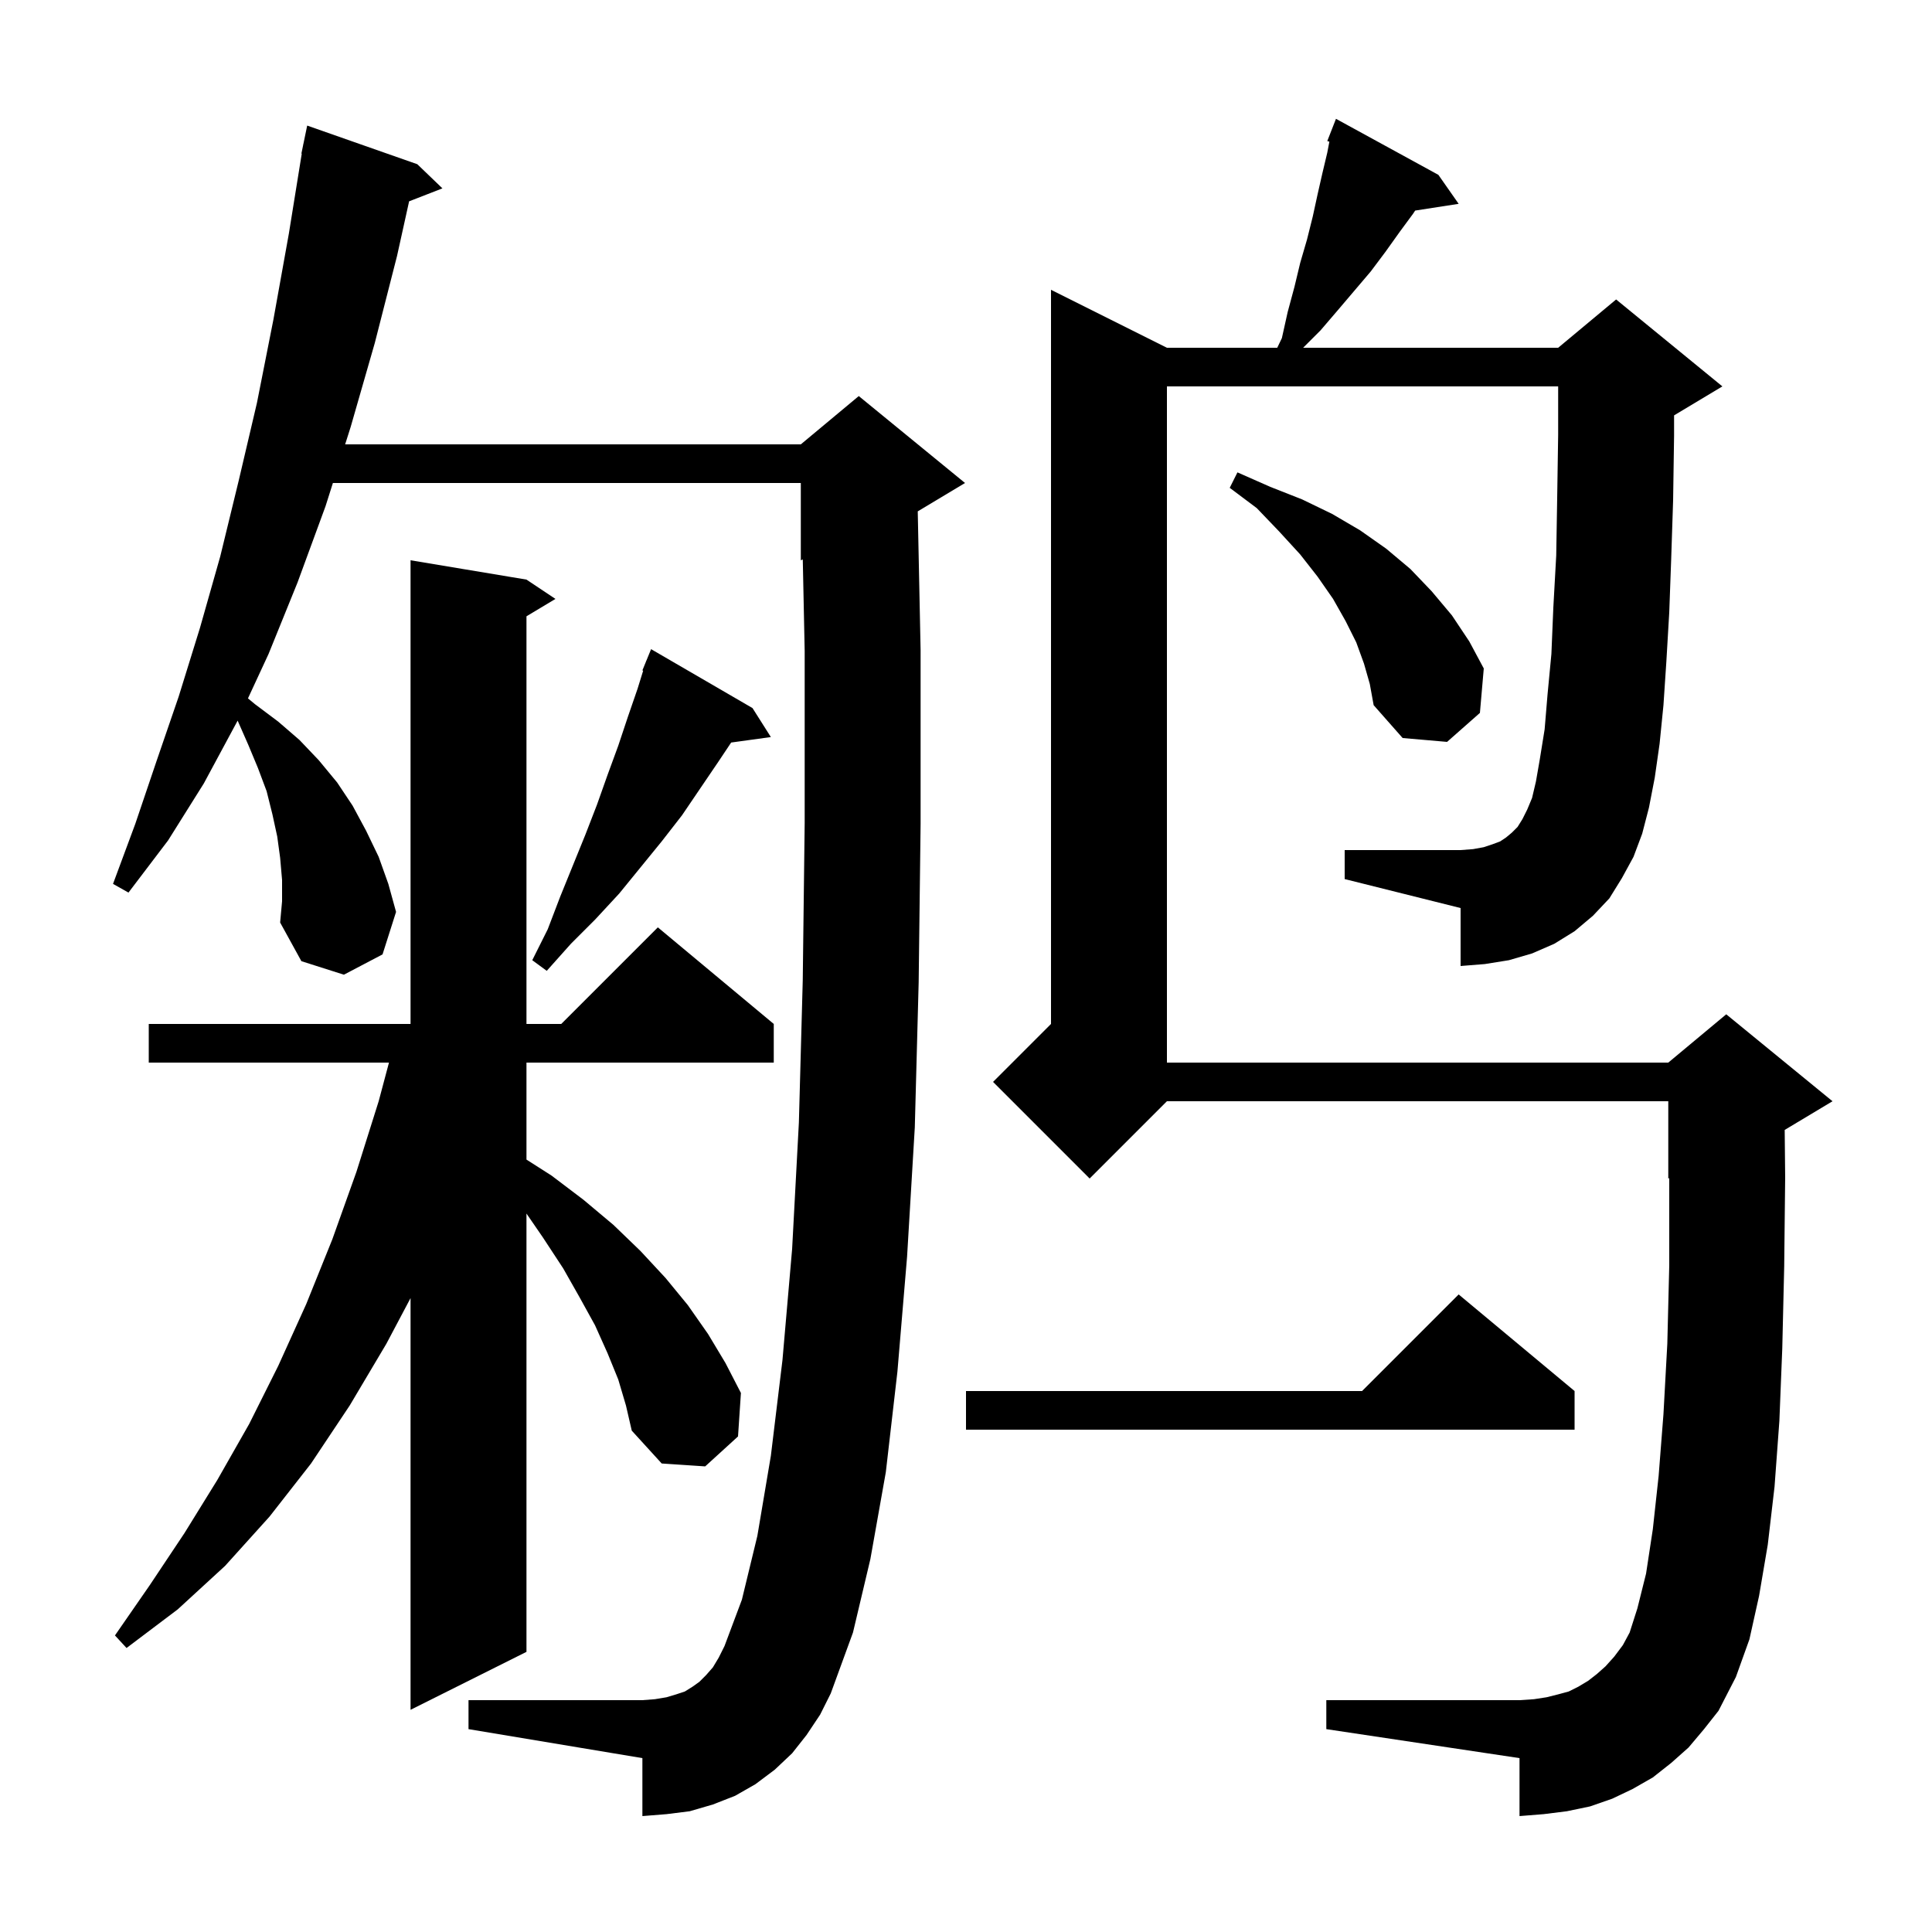 <svg xmlns="http://www.w3.org/2000/svg" xmlns:xlink="http://www.w3.org/1999/xlink" version="1.1" baseProfile="full" viewBox="0 0 200 200" width="200" height="200"><g fill="currentColor"><path d="M 167.9 90.9 L 166.6 93.0 L 164.9 94.8 L 163.0 96.4 L 160.9 97.7 L 158.6 98.7 L 156.2 99.4 L 153.7 99.8 L 151.2 100.0 L 151.2 94.0 L 139.2 91.0 L 139.2 88.0 L 151.2 88.0 L 152.5 87.9 L 153.6 87.7 L 154.5 87.4 L 155.3 87.1 L 155.9 86.7 L 156.5 86.2 L 157.1 85.6 L 157.6 84.8 L 158.1 83.8 L 158.6 82.6 L 159.0 80.9 L 159.4 78.6 L 159.9 75.5 L 160.2 71.9 L 160.6 67.7 L 160.8 62.9 L 161.1 57.5 L 161.2 51.5 L 161.3 45.0 L 161.3 40.0 L 120.8 40.0 L 120.8 110.0 L 172.7 110.0 L 178.7 105.0 L 189.7 114.0 L 184.751 116.969 L 184.8 121.9 L 184.7 131.1 L 184.5 139.6 L 184.2 147.1 L 183.7 153.9 L 183.0 159.9 L 182.1 165.2 L 181.1 169.7 L 179.7 173.6 L 177.9 177.1 L 176.4 179.0 L 174.8 180.9 L 173.0 182.5 L 171.1 184.0 L 169.0 185.2 L 166.9 186.2 L 164.6 187.0 L 162.2 187.5 L 159.8 187.8 L 157.3 188.0 L 157.3 182.0 L 137.3 179.0 L 137.3 176.0 L 157.3 176.0 L 158.8 175.9 L 160.1 175.7 L 161.3 175.4 L 162.4 175.1 L 163.4 174.6 L 164.4 174.0 L 165.3 173.3 L 166.2 172.5 L 167.1 171.5 L 168.0 170.3 L 168.7 169.0 L 169.5 166.5 L 170.4 162.9 L 171.1 158.3 L 171.7 152.8 L 172.2 146.4 L 172.6 139.1 L 172.8 131.0 L 172.8 121.958 L 172.7 122.0 L 172.7 114.0 L 120.8 114.0 L 112.8 122.0 L 102.8 112.0 L 108.8 106.0 L 108.8 30.0 L 120.8 36.0 L 132.22 36.0 L 132.7 35.0 L 133.3 32.3 L 134.0 29.7 L 134.6 27.2 L 135.3 24.8 L 135.9 22.4 L 136.4 20.1 L 136.9 17.9 L 137.4 15.8 L 137.616 14.666 L 137.4 14.6 L 138.3 12.3 L 148.9 18.1 L 151.0 21.1 L 146.496 21.799 L 146.3 22.1 L 144.9 24.0 L 143.4 26.1 L 141.9 28.1 L 138.5 32.1 L 136.7 34.2 L 134.9 36.0 L 161.3 36.0 L 167.3 31.0 L 178.3 40.0 L 173.3 43.0 L 173.3 45.1 L 173.2 51.8 L 173.0 57.9 L 172.8 63.4 L 172.5 68.5 L 172.2 73.0 L 171.8 77.0 L 171.3 80.5 L 170.7 83.6 L 170.0 86.3 L 169.1 88.7 Z M 64.0 142.8 L 62.9 140.1 L 61.6 137.2 L 60.0 134.3 L 58.3 131.3 L 56.2 128.1 L 54.5 125.627 L 54.5 171.0 L 42.5 177.0 L 42.5 134.378 L 40.0 139.1 L 36.2 145.5 L 32.2 151.5 L 27.9 157.0 L 23.3 162.1 L 18.4 166.6 L 13.1 170.6 L 11.9 169.3 L 15.5 164.1 L 19.1 158.7 L 22.5 153.2 L 25.8 147.4 L 28.8 141.4 L 31.7 135.0 L 34.4 128.3 L 36.9 121.3 L 39.2 114.0 L 40.267 110.0 L 15.4 110.0 L 15.4 106.0 L 42.5 106.0 L 42.5 58.0 L 54.5 60.0 L 57.5 62.0 L 54.5 63.8 L 54.5 106.0 L 58.1 106.0 L 68.1 96.0 L 80.1 106.0 L 80.1 110.0 L 54.5 110.0 L 54.5 120.039 L 57.1 121.7 L 60.4 124.2 L 63.5 126.8 L 66.3 129.5 L 68.9 132.3 L 71.2 135.1 L 73.3 138.1 L 75.1 141.1 L 76.7 144.2 L 76.4 148.7 L 73.0 151.8 L 68.5 151.5 L 65.4 148.1 L 64.8 145.5 Z M 83.5 179.6 L 82.0 181.5 L 80.2 183.2 L 78.2 184.7 L 76.1 185.9 L 73.8 186.8 L 71.4 187.5 L 69.0 187.8 L 66.5 188.0 L 66.5 182.0 L 48.5 179.0 L 48.5 176.0 L 66.5 176.0 L 67.8 175.9 L 69.0 175.7 L 70.0 175.4 L 70.9 175.1 L 71.7 174.6 L 72.4 174.1 L 73.1 173.4 L 73.8 172.6 L 74.4 171.6 L 75.0 170.4 L 76.8 165.6 L 78.4 159.0 L 79.8 150.7 L 81.0 140.8 L 82.0 129.3 L 82.7 116.2 L 83.1 101.5 L 83.3 85.2 L 83.3 67.4 L 83.103 57.915 L 82.9 58.0 L 82.9 50.0 L 34.461 50.0 L 33.7 52.4 L 30.8 60.3 L 27.8 67.7 L 25.669 72.296 L 26.4 72.9 L 28.8 74.7 L 31.0 76.6 L 33.0 78.7 L 34.9 81.0 L 36.5 83.4 L 37.9 86.0 L 39.2 88.7 L 40.2 91.5 L 41.0 94.4 L 39.6 98.8 L 35.6 100.9 L 31.2 99.5 L 29.0 95.5 L 29.2 93.3 L 29.2 91.1 L 29.0 88.8 L 28.7 86.6 L 28.2 84.3 L 27.6 81.9 L 26.7 79.5 L 25.7 77.1 L 24.6 74.6 L 21.1 81.1 L 17.4 87.0 L 13.3 92.4 L 11.7 91.5 L 14.0 85.3 L 16.2 78.8 L 18.5 72.1 L 20.7 65.0 L 22.8 57.6 L 24.7 49.8 L 26.6 41.7 L 28.3 33.1 L 29.9 24.2 L 31.238 15.903 L 31.2 15.9 L 31.376 15.051 L 31.4 14.9 L 31.407 14.901 L 31.8 13.0 L 43.2 17.0 L 45.8 19.5 L 42.351 20.841 L 41.1 26.5 L 38.8 35.5 L 36.3 44.2 L 35.729 46.0 L 82.9 46.0 L 88.9 41.0 L 99.9 50.0 L 95.005 52.937 L 95.3 67.3 L 95.3 85.3 L 95.1 101.7 L 94.7 116.7 L 93.9 130.1 L 92.9 142.0 L 91.7 152.4 L 90.1 161.4 L 88.3 169.0 L 86.0 175.3 L 84.9 177.5 Z M 163.0 144.0 L 163.0 148.0 L 100.0 148.0 L 100.0 144.0 L 141.0 144.0 L 151.0 134.0 Z M 77.9 73.3 L 79.8 76.3 L 75.689 76.867 L 74.4 78.8 L 70.6 84.4 L 68.5 87.1 L 64.1 92.5 L 61.6 95.2 L 59.1 97.7 L 56.6 100.5 L 55.1 99.4 L 56.7 96.2 L 58.0 92.8 L 60.6 86.4 L 61.8 83.3 L 62.9 80.2 L 64.0 77.2 L 65.0 74.2 L 66.0 71.3 L 66.581 69.428 L 66.5 69.4 L 66.871 68.492 L 66.9 68.4 L 66.908 68.403 L 67.4 67.2 Z M 141.2 68.7 L 140.4 66.5 L 139.3 64.3 L 138.0 62.0 L 136.4 59.7 L 134.6 57.4 L 132.4 55.0 L 130.1 52.6 L 127.3 50.5 L 128.1 48.9 L 131.5 50.4 L 134.8 51.7 L 137.9 53.2 L 140.8 54.9 L 143.5 56.8 L 146.0 58.9 L 148.2 61.2 L 150.3 63.7 L 152.1 66.4 L 153.6 69.2 L 153.2 73.8 L 149.8 76.8 L 145.2 76.4 L 142.2 73.0 L 141.8 70.8 Z "/></g></svg>